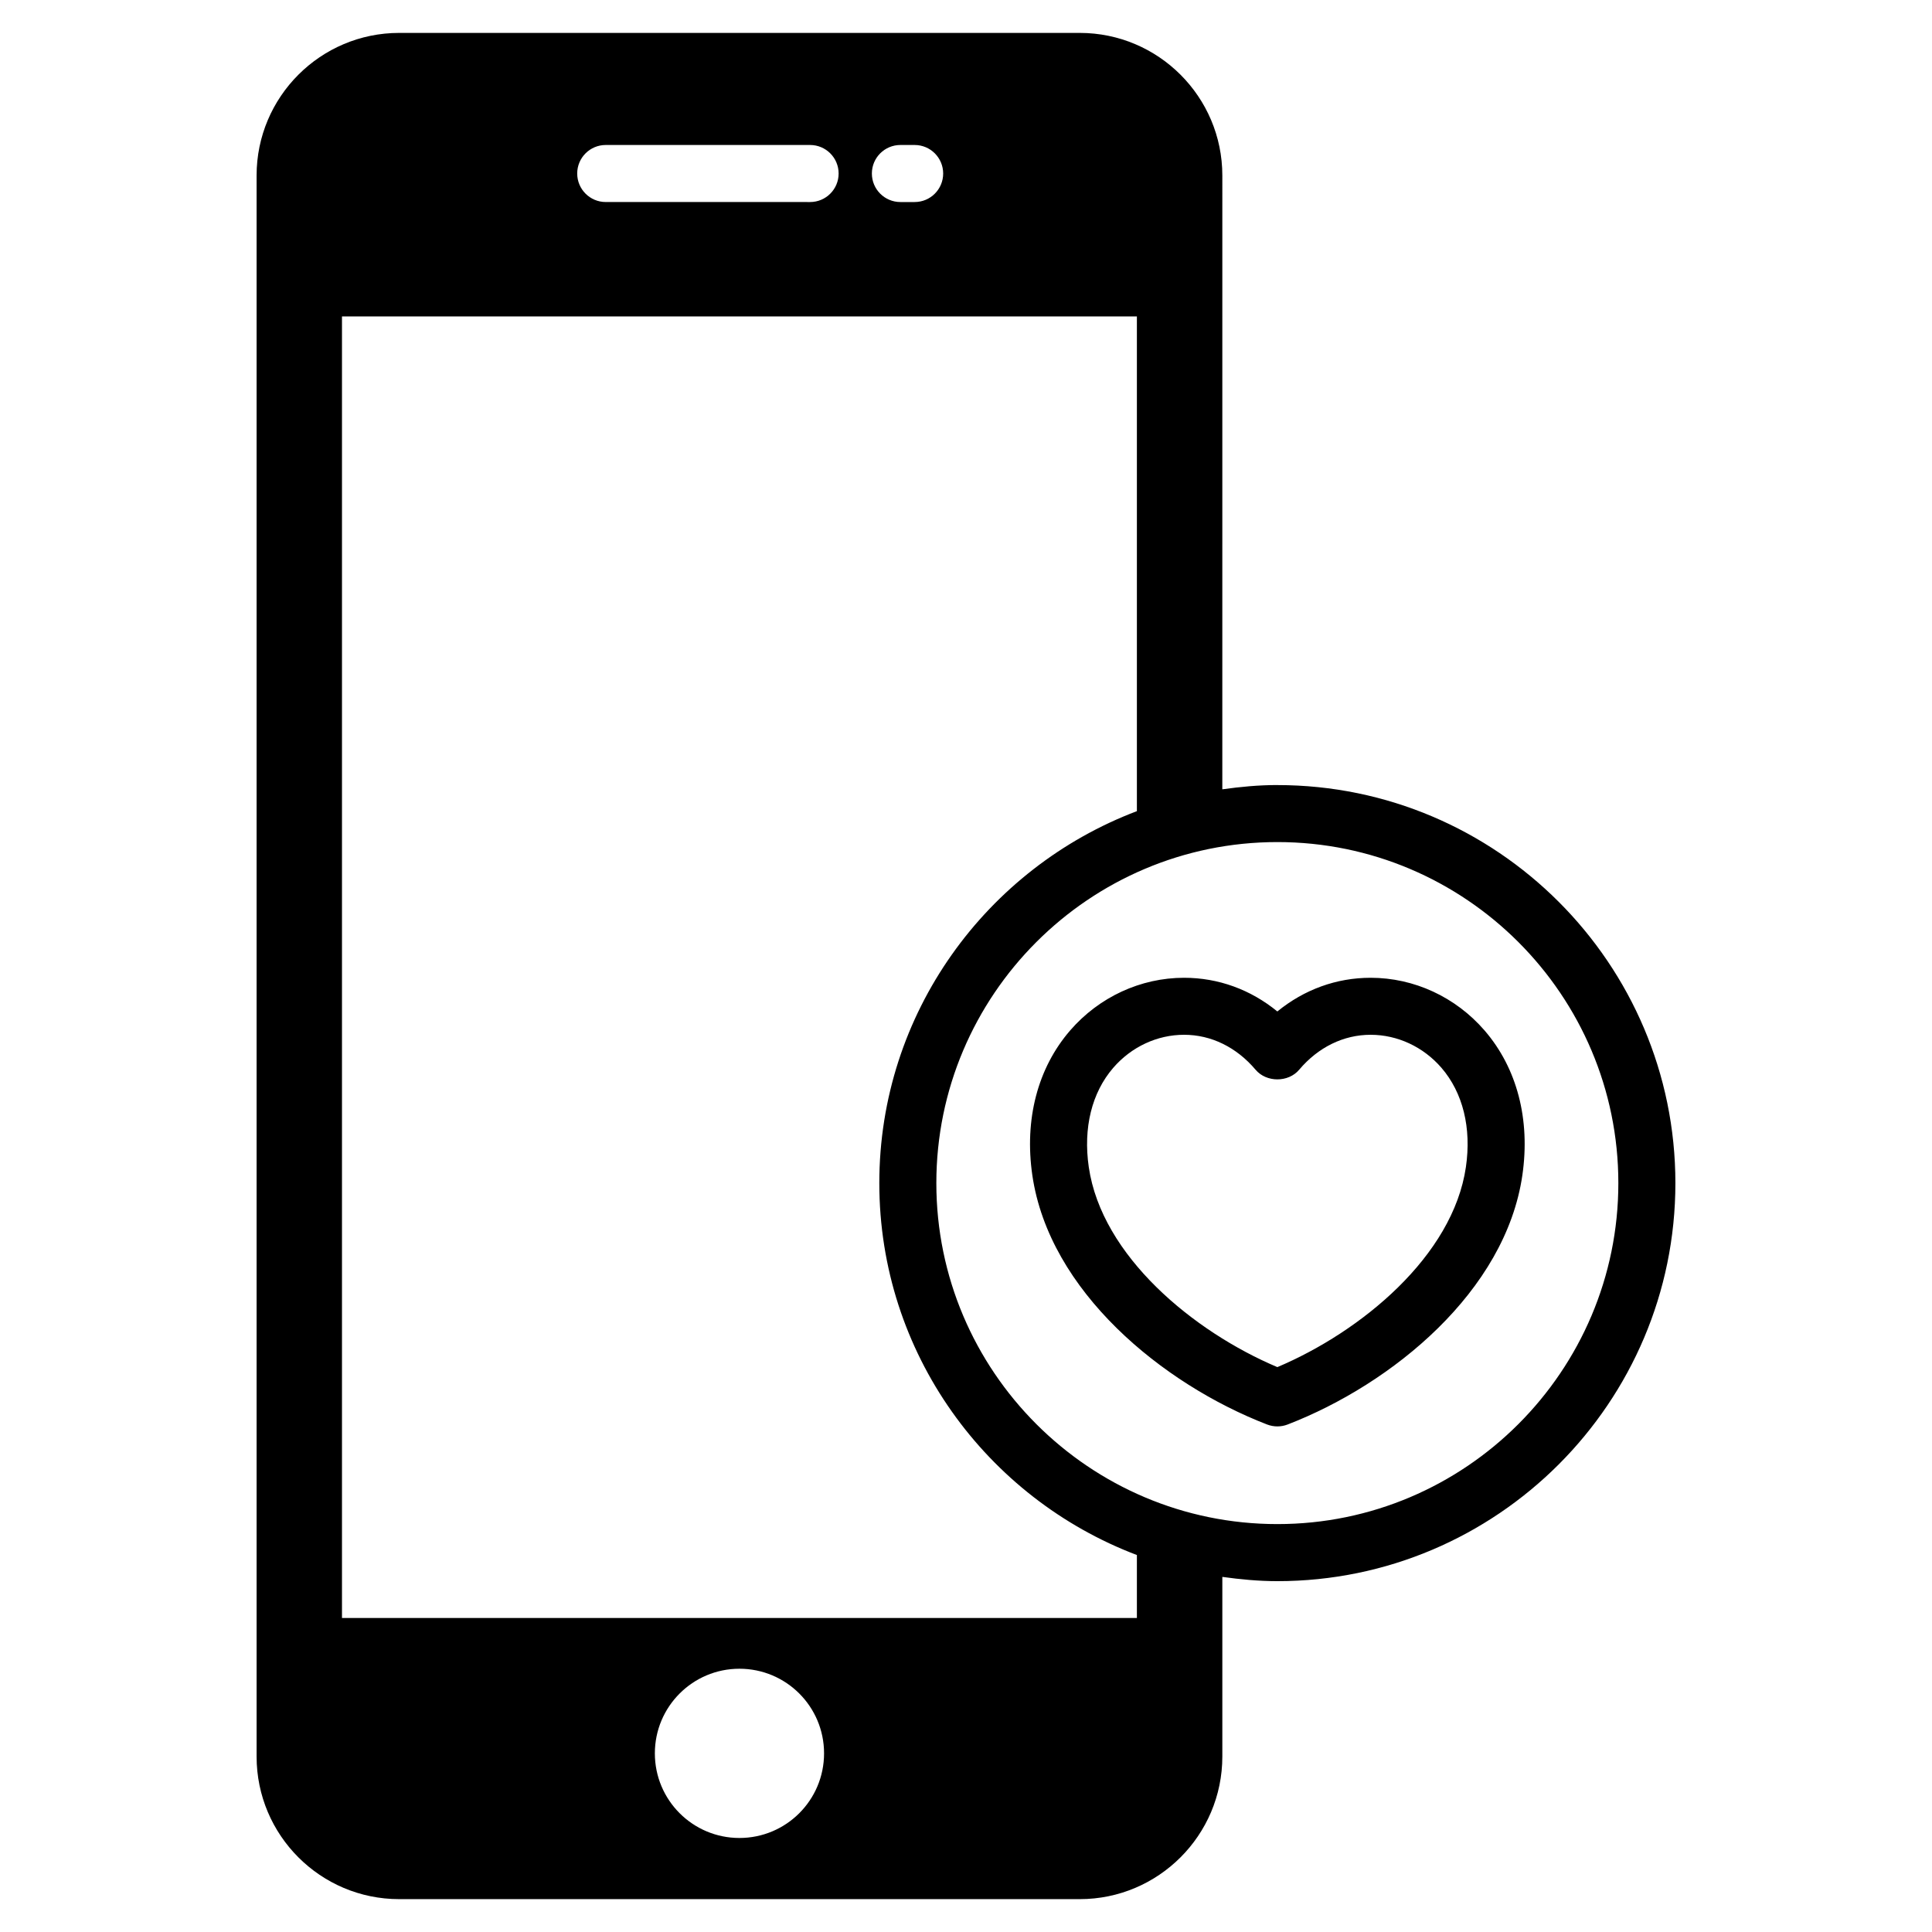 <?xml version="1.0" encoding="UTF-8"?>
<!-- The Best Svg Icon site in the world: iconSvg.co, Visit us! https://iconsvg.co -->
<svg fill="#000000" width="800px" height="800px" version="1.1" viewBox="144 144 512 512" xmlns="http://www.w3.org/2000/svg">
 <path d="m537.43 417.09c-7.684-8.883-18.695-13.969-30.199-13.969-9.074 0-17.613 3.125-24.719 8.926-7.094-5.805-15.645-8.926-24.719-8.926-11.504 0-22.516 5.094-30.199 13.969-8.609 9.957-12.16 23.578-10.016 38.359 4.481 30.754 34.469 55.332 62.211 66.055 0.887 0.336 1.797 0.508 2.727 0.508 0.926 0 1.848-0.168 2.727-0.508 27.738-10.723 57.73-35.301 62.199-66.055 2.148-14.785-1.414-28.406-10.012-38.359zm-4.949 36.184c-3.438 23.613-27.781 43.648-49.969 53.027-22.188-9.375-46.543-29.418-49.977-53.027-1.508-10.379 0.797-19.715 6.492-26.301 4.812-5.562 11.652-8.746 18.766-8.746 7.176 0 13.895 3.289 18.953 9.27 2.871 3.394 8.672 3.402 11.543-0.004 5.047-5.977 11.777-9.266 18.941-9.266 7.113 0 13.957 3.188 18.766 8.746 5.688 6.59 8 15.93 6.484 26.301zm-49.969-101.23c-4.957 0-9.801 0.465-14.586 1.133l0.004-162.67c0-20.836-16.953-37.785-37.785-37.785h-180.36c-20.844 0-37.785 16.949-37.785 37.785v419c0 20.844 16.941 37.785 37.785 37.785h180.36c20.832 0 37.785-16.941 37.785-37.785v-47.613c4.781 0.664 9.621 1.129 14.586 1.129 58.164 0 105.48-47.316 105.48-105.48s-47.312-105.49-105.48-105.49zm-99.898-169.62h3.777c4.172 0 7.559 3.387 7.559 7.559 0 4.176-3.387 7.559-7.559 7.559h-3.777c-4.172 0-7.559-3.379-7.559-7.559 0-4.18 3.387-7.559 7.559-7.559zm-78.09 0h54.16c4.172 0 7.559 3.387 7.559 7.559 0 4.176-3.387 7.559-7.559 7.559l-54.16-0.004c-4.172 0-7.559-3.379-7.559-7.559 0-4.176 3.387-7.555 7.559-7.555zm35.434 448.66c-12.379 0-22.414-10.035-22.414-22.426 0-12.383 10.035-22.426 22.414-22.426 12.391 0 22.426 10.039 22.426 22.426 0.004 12.391-10.039 22.426-22.426 22.426zm105.33-58.301h-210.66v-344.92h210.66v131.1c-39.82 15.09-68.262 53.523-68.262 98.57 0 45.047 28.441 83.477 68.262 98.566zm37.227-24.883c-49.832 0-90.375-40.535-90.375-90.367 0-49.832 40.543-90.375 90.375-90.375s90.363 40.543 90.363 90.375c0 49.832-40.531 90.367-90.363 90.367z"/>
</svg>